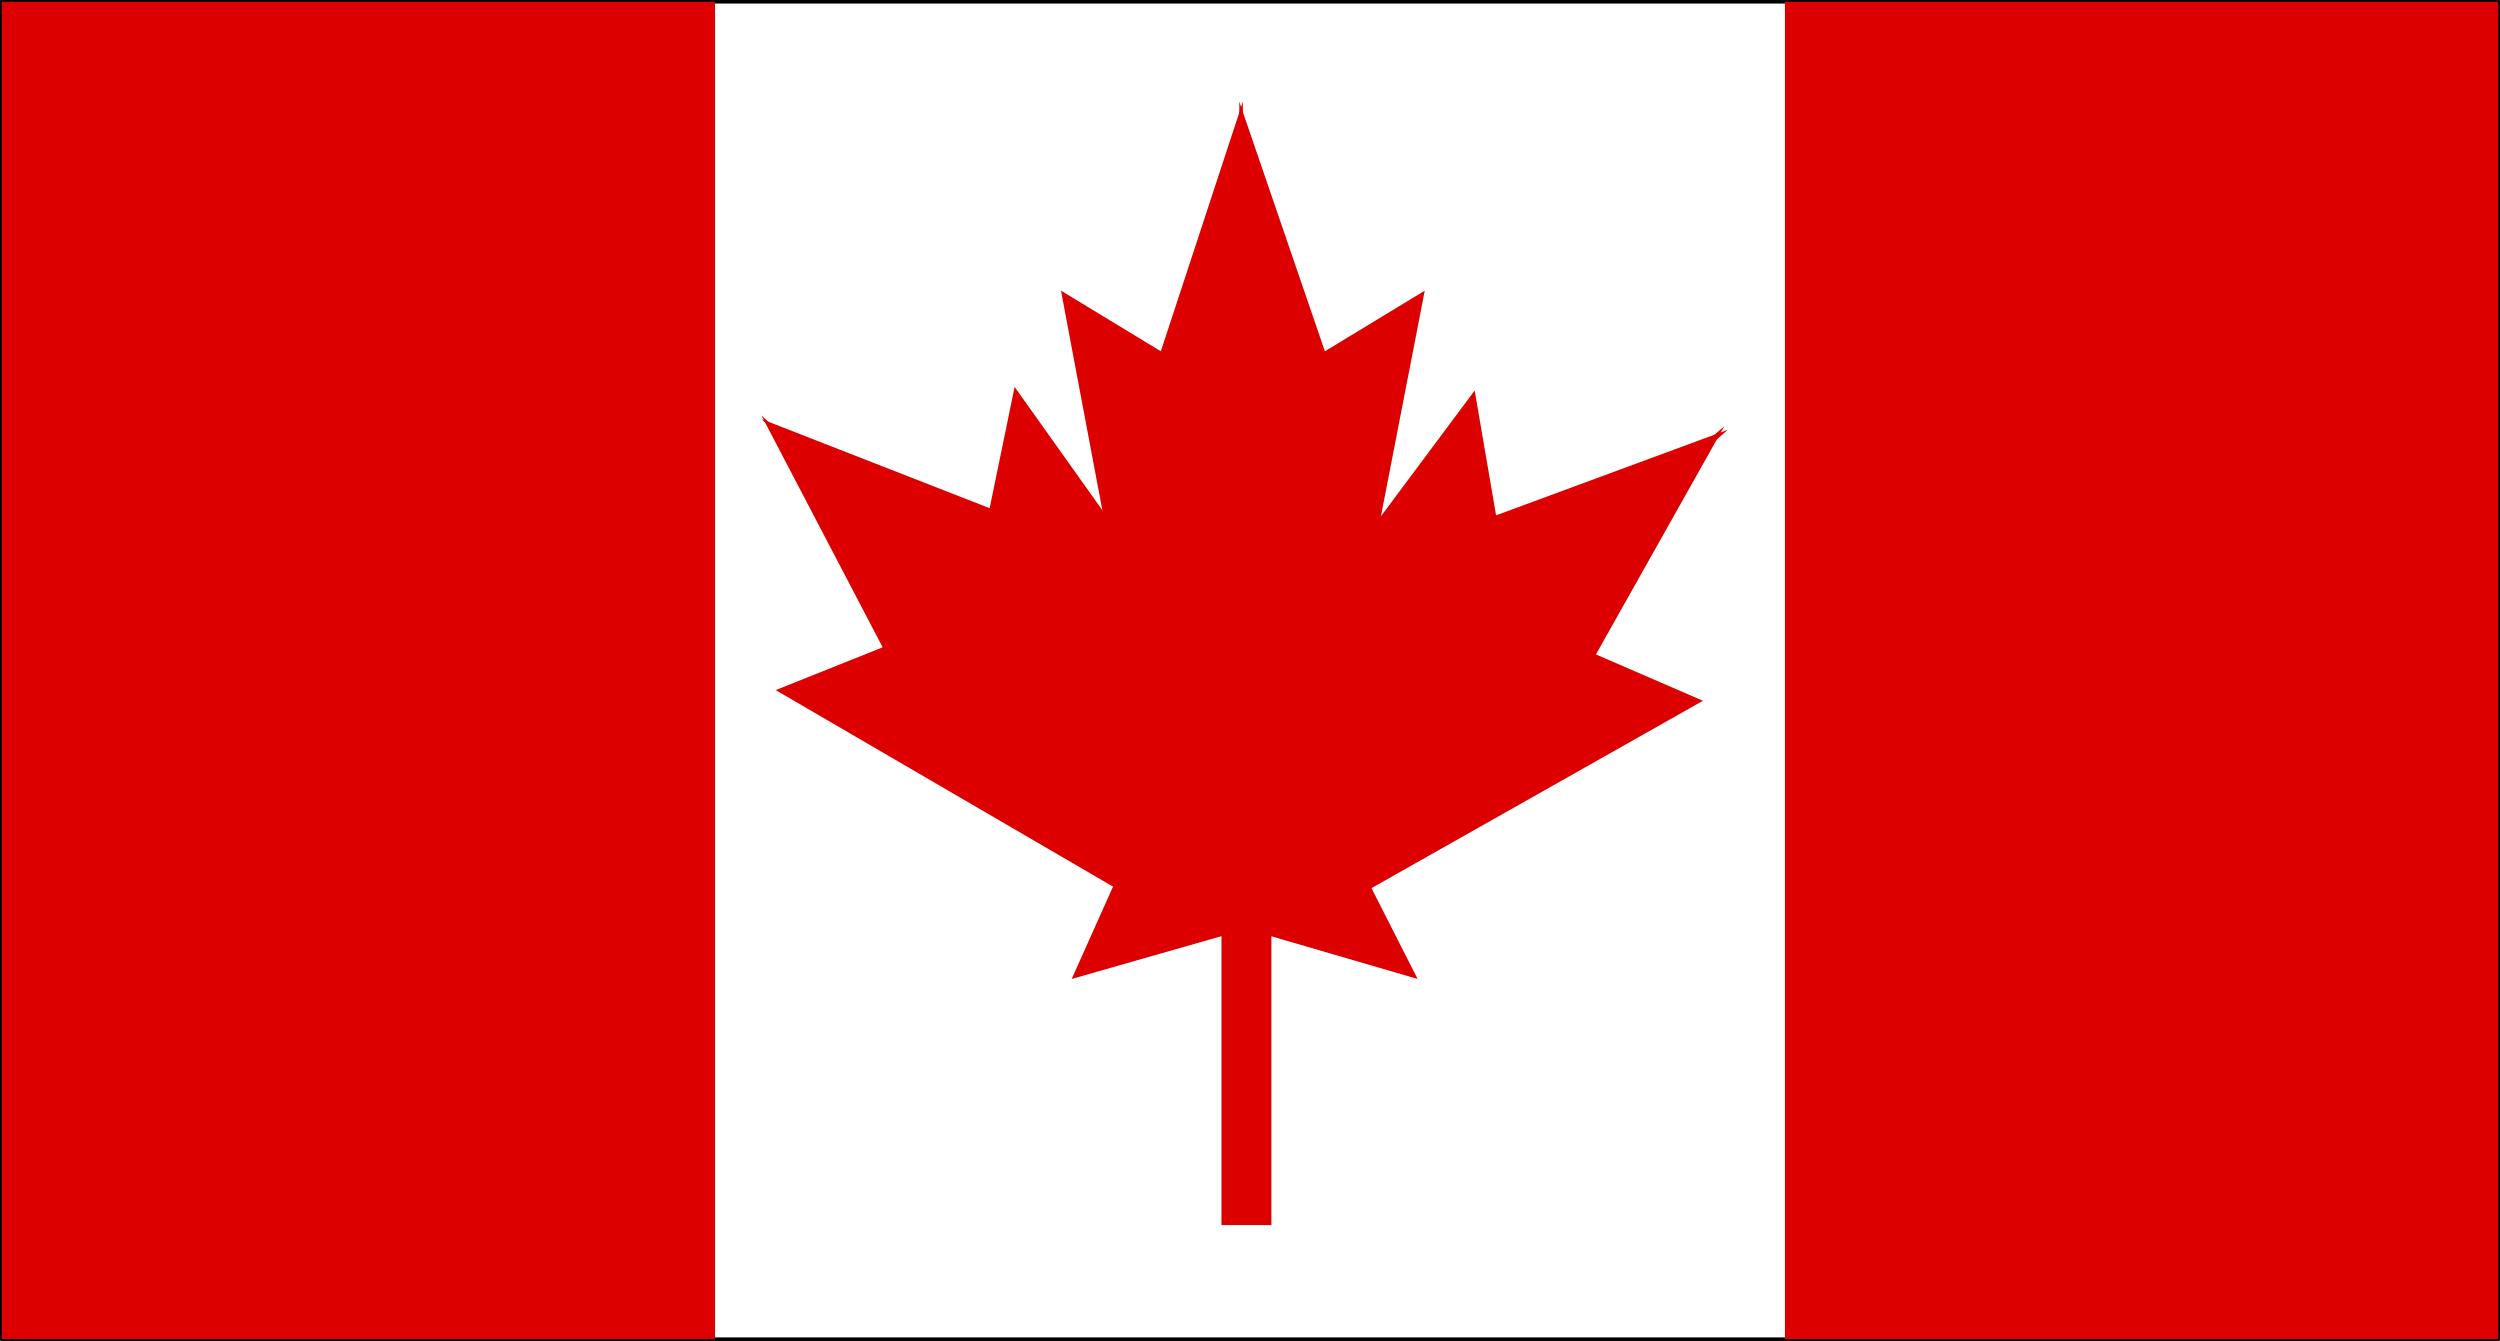 <svg xmlns="http://www.w3.org/2000/svg" width="701" height="376" version="1.2"><rect width="100%" height="100%" fill="#333333" stroke="none"/><g fill="none" fill-rule="evenodd" stroke="#000" stroke-linecap="square" stroke-linejoin="bevel" font-family="'Sans Serif'" font-size="12.5" font-weight="400"><path fill="#fff" stroke-linecap="butt" d="M.5.5h700v375H.5V.5" vector-effect="non-scaling-stroke"/><path fill="#d00" stroke="none" d="m323.5 219.5-26-138 28 17 23-70v191h-25"/><path fill="#d00" stroke="none" d="m372.5 220.5 27-139-28 17-24-70v192h25"/><path fill="#d00" stroke="none" d="m331.5 219.5 82-110 6 35 65-24-137 120-16-21"/><path fill="#d00" stroke="none" d="m362.5 261.5 115-65-30-13 36-64-137 120 16 22"/><path fill="#d00" stroke="none" d="m332.5 260.5-115-67 30-12-34-65 135 123-16 21"/><path fill="#d00" stroke="none" d="m363.5 219.5-79-111-7 34-64-25 134 123 16-21"/><path fill="#d00" stroke="none" d="m330.5 207.5-30 67 49-14 48 14-32-63"/><path fill="#d00" stroke="none" d="M342.5 228.5h14v115h-14v-115M.5.5h200v375H.5V.5m500 0h200v375h-200V.5"/></g></svg>

